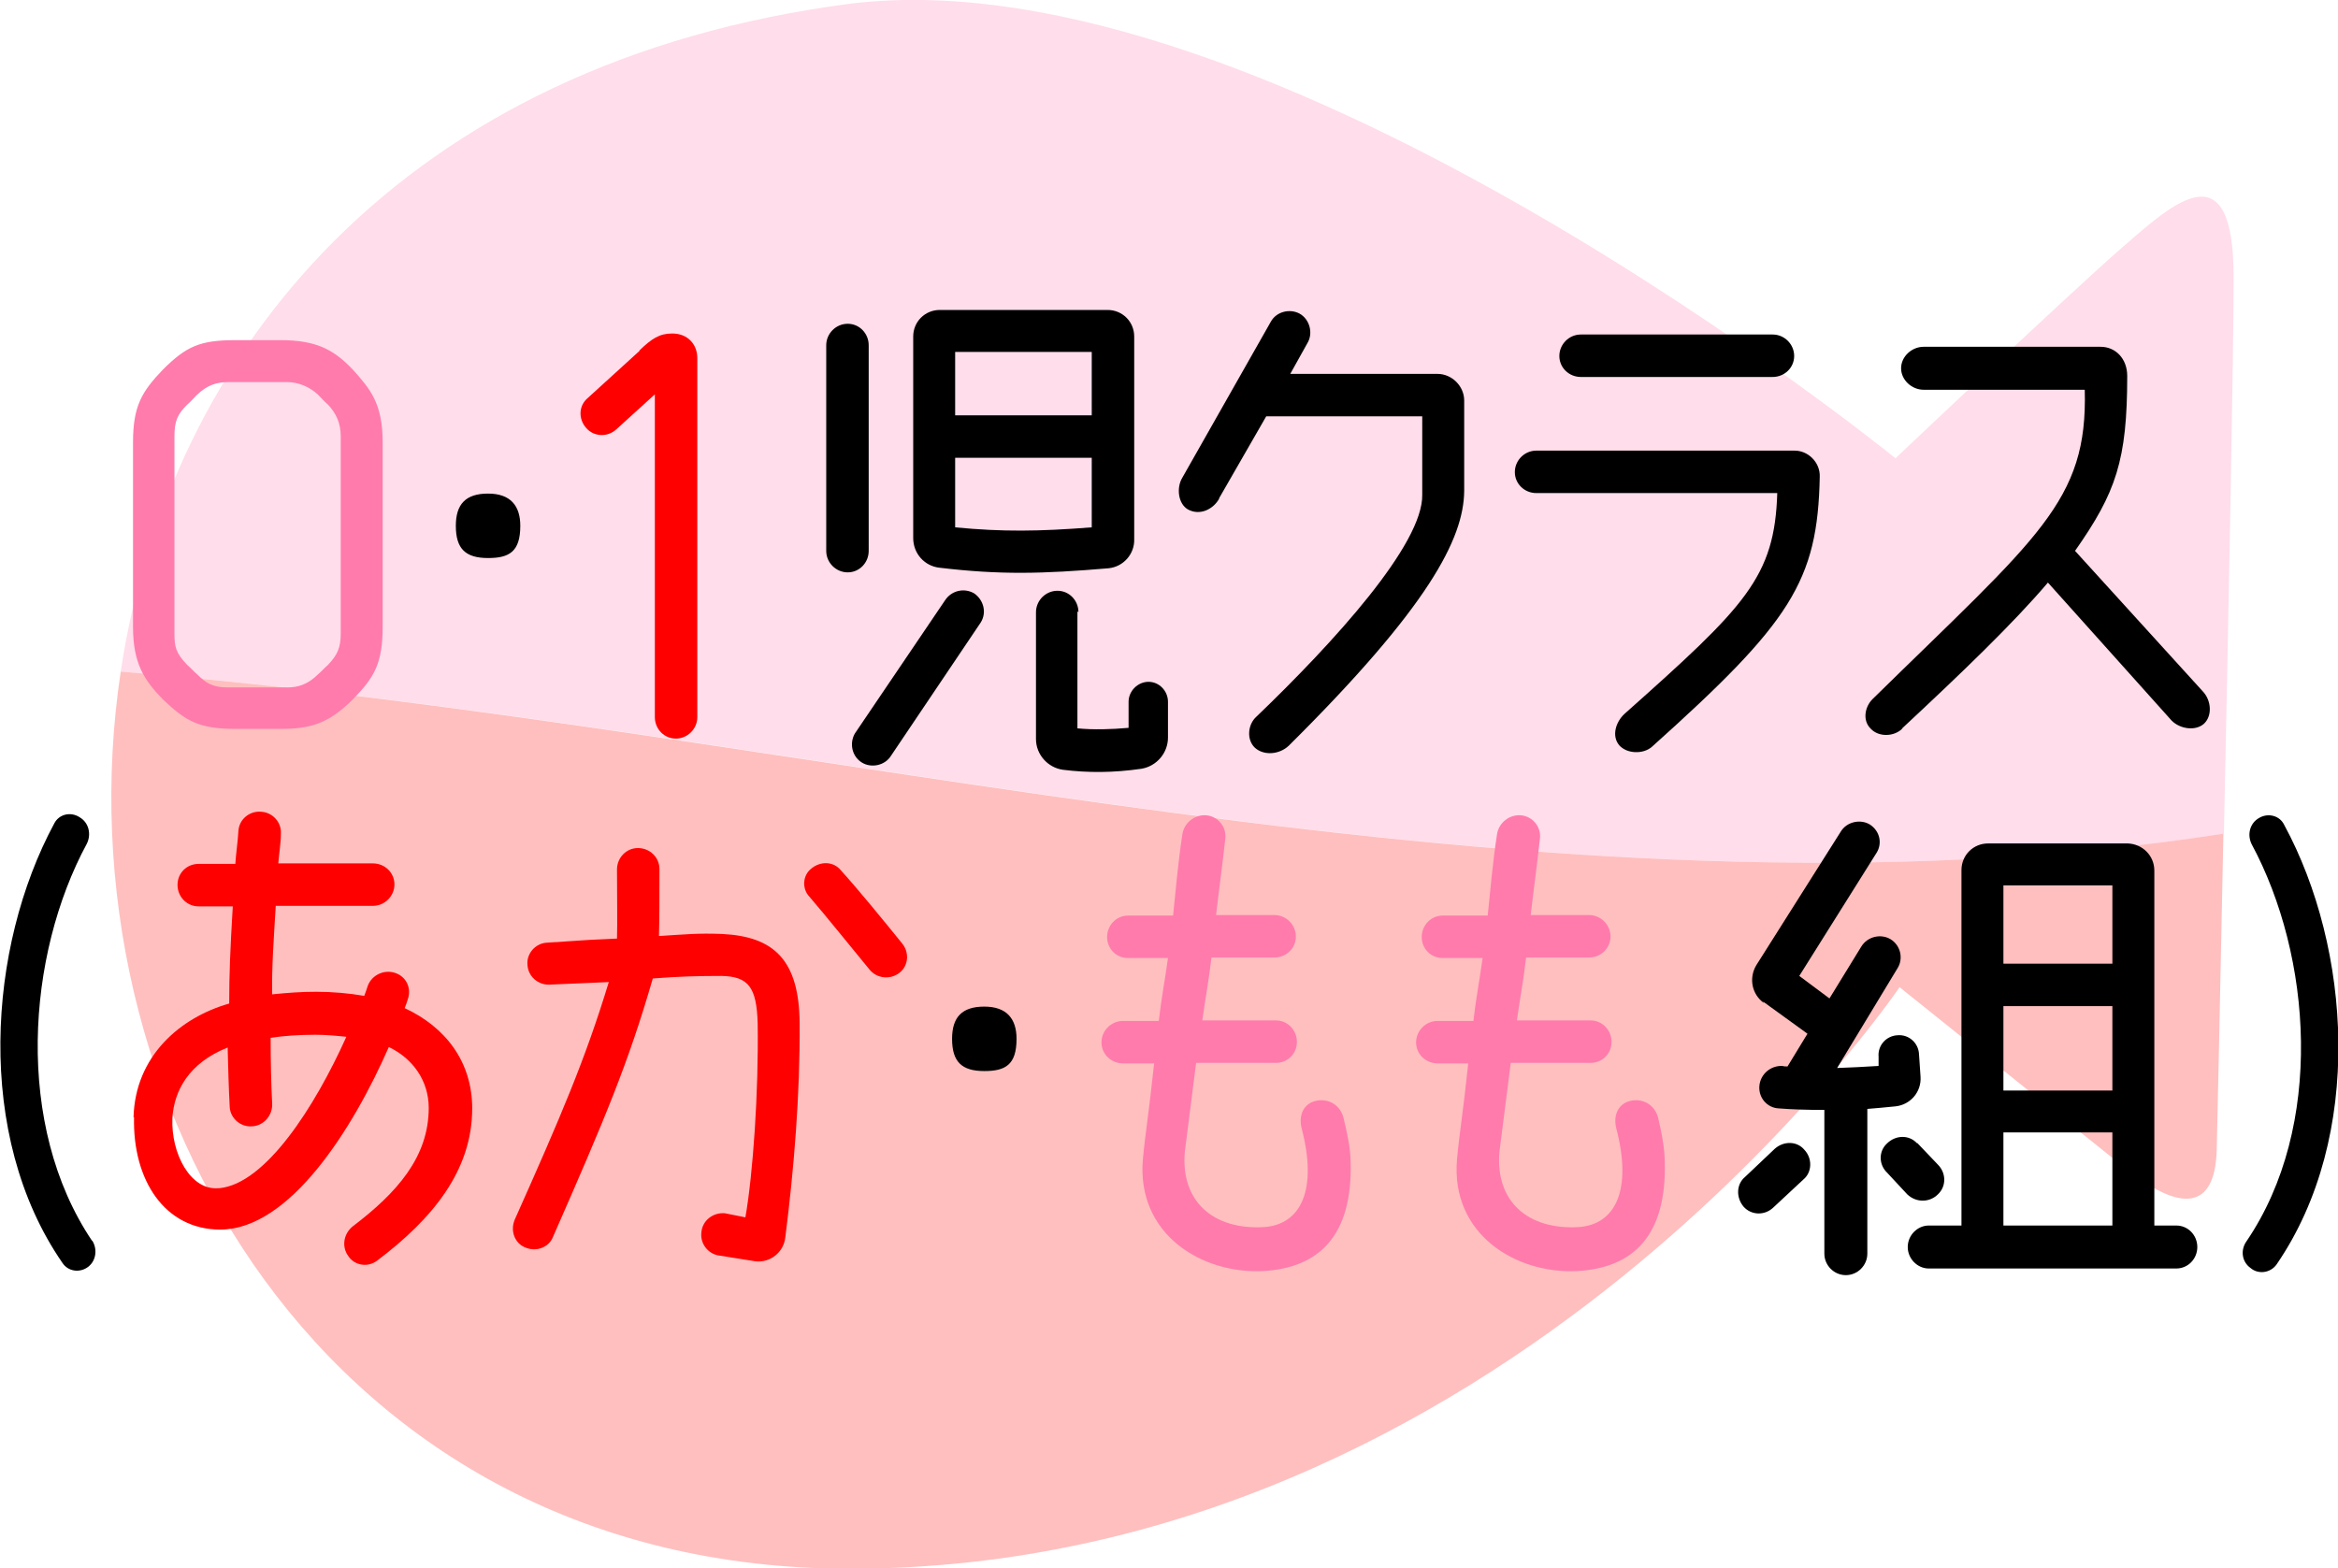 <svg xmlns="http://www.w3.org/2000/svg" xmlns:xlink="http://www.w3.org/1999/xlink" id="_&#x30EC;&#x30A4;&#x30E4;&#x30FC;_2" data-name="&#x30EC;&#x30A4;&#x30E4;&#x30FC; 2" viewBox="0 0 45.7 30.66"><defs><style> .cls-1, .cls-2 { fill: red; } .cls-3 { fill: url(#_新規グラデーションスウォッチ_1); } .cls-3, .cls-2 { isolation: isolate; opacity: .25; } .cls-4 { fill: #ff7bac; } </style><linearGradient id="_&#x65B0;&#x898F;&#x30B0;&#x30E9;&#x30C7;&#x30FC;&#x30B7;&#x30E7;&#x30F3;&#x30B9;&#x30A6;&#x30A9;&#x30C3;&#x30C1;_1" data-name="&#x65B0;&#x898F;&#x30B0;&#x30E9;&#x30C7;&#x30FC;&#x30B7;&#x30E7;&#x30F3;&#x30B9;&#x30A6;&#x30A9;&#x30C3;&#x30C1; 1" x1="2.36" y1="8.43" x2="43.65" y2="8.43" gradientUnits="userSpaceOnUse"><stop offset="0" stop-color="#ff7bac"></stop><stop offset="1" stop-color="#ff7bac"></stop></linearGradient></defs><g id="_&#x30EC;&#x30A4;&#x30E4;&#x30FC;_1-2" data-name="&#x30EC;&#x30A4;&#x30E4;&#x30FC; 1"><g id="_&#x30BF;&#x30A4;&#x30C8;&#x30EB;" data-name=" &#x30BF;&#x30A4;&#x30C8;&#x30EB;"><g id="title34"><path class="cls-2" d="M2.36,13.13c-1.26,8.34,4.01,17.54,14.25,17.54,12.83,0,20.52-11.37,20.52-11.37l4.4,3.53c1.07.86,1.77.86,1.8-.36.01-.44.07-3.08.13-6.17-13.29,2.06-27.56-2.07-41.11-3.17Z"></path><path class="cls-3" d="M43.47,16.29c.09-4.26.19-9.38.19-10.86h0c0-2.56-1.19-1.45-2.18-.59-.99.86-4.43,4.12-4.43,4.12,0,0-12.15-9.89-20.41-8.89C7.82,1.21,3.29,6.93,2.36,13.13c13.55,1.09,27.82,5.23,41.11,3.17Z"></path><g><path class="cls-4" d="M5.48,6.65c.71,0,1.05.19,1.42.58.34.38.58.66.58,1.42v3.6c0,.73-.17,1-.58,1.42-.48.48-.83.58-1.42.58h-.88c-.71,0-.97-.15-1.42-.58-.37-.38-.58-.71-.58-1.42v-3.6c0-.71.17-.99.58-1.42.46-.46.73-.58,1.42-.58h.88ZM6.66,8.53c0-.26-.09-.45-.25-.62-.06-.05-.12-.12-.19-.19-.17-.16-.39-.25-.61-.25h-1.14c-.24,0-.42.06-.62.25-.06.06-.13.14-.19.19-.19.19-.25.32-.25.62v3.85c0,.26.02.38.25.62.06.05.13.13.19.18.18.18.31.26.61.26h1.15c.22,0,.41-.06.61-.26.06-.05.12-.12.19-.18.19-.2.25-.34.25-.62v-3.85Z"></path><path d="M9.54,10.91c-.44,0-.63-.18-.63-.63,0-.42.19-.63.63-.63s.63.24.63.63c0,.51-.22.63-.63.63Z"></path><path class="cls-1" d="M12.5,6.85c.24-.23.39-.33.64-.33.31,0,.49.22.49.48v7.02c0,.23-.19.42-.42.42s-.41-.19-.41-.42v-6.31l-.76.69c-.17.15-.43.14-.58-.03-.16-.18-.15-.44.03-.59l1.01-.92Z"></path><path d="M16.15,6.75c0-.23.19-.42.42-.42s.41.19.41.42v4.02c0,.23-.18.42-.41.42s-.42-.19-.42-.42v-4.02ZM16.71,14.34l1.76-2.6c.13-.2.38-.25.57-.14.19.13.25.38.13.57l-1.75,2.6c-.12.2-.39.25-.57.14-.2-.12-.25-.38-.14-.57ZM21.65,6.06c.29,0,.52.23.52.52v3.96c.01.29-.21.54-.5.57-1.3.11-2.12.13-3.3-.01-.3-.03-.52-.28-.52-.58v-3.94c0-.29.23-.52.52-.52h3.28ZM21.34,6.88h-2.67v1.24h2.67v-1.24ZM21.34,10.31v-1.36h-2.67v1.36c.93.09,1.64.08,2.67,0ZM21.06,11.95v2.29c.32.03.66.02,1-.01v-.51c0-.21.18-.39.39-.39s.38.18.38.39v.7c0,.3-.22.56-.52.61-.55.08-1.05.08-1.53.02-.3-.04-.53-.3-.53-.6v-2.48c0-.23.19-.42.42-.42s.41.19.41.42Z"></path><path d="M23.83,9.75c-.11.2-.37.34-.61.21-.19-.11-.23-.42-.11-.62l1.73-3.05c.11-.2.37-.26.56-.16.2.11.27.38.16.57l-.34.61h2.88c.28,0,.52.24.52.52v1.77c-.01.93-.69,2.26-3.43,4.98-.18.17-.48.2-.66.04-.17-.16-.14-.46.03-.61,1.51-1.45,3.26-3.37,3.24-4.34v-1.53h-3.05l-.92,1.6Z"></path><path d="M34.75,9.64h-4.72c-.23,0-.42-.18-.42-.41s.19-.42.42-.42h5.03c.28-.01.52.23.51.51-.04,2.05-.57,2.85-3.28,5.28-.17.15-.49.14-.64-.03-.15-.18-.07-.45.1-.61,2.37-2.11,2.94-2.67,2.99-4.33ZM34.65,7.37h-3.75c-.23,0-.42-.18-.42-.41s.19-.42.42-.42h3.75c.23,0,.42.19.42.42s-.19.41-.42.41Z"></path><path d="M37.19,14.24c-.17.17-.47.17-.62.01-.17-.16-.12-.43.03-.58,3.24-3.18,4.21-3.86,4.15-6.05h-3.15c-.23,0-.44-.19-.44-.42s.21-.42.44-.42h3.46c.29,0,.52.23.52.57,0,1.65-.22,2.28-1.02,3.42l2.5,2.75c.16.17.19.47.02.63-.17.15-.47.1-.63-.06l-2.42-2.7c-.68.8-1.69,1.77-2.86,2.86Z"></path></g><g><path d="M1.8,24.25c.11.17.08.4-.08.52-.16.12-.39.09-.5-.08-1.72-2.49-1.46-6.18-.16-8.59.09-.18.32-.24.5-.12.17.1.23.32.14.51-1.18,2.18-1.42,5.51.1,7.77Z"></path><path class="cls-4" d="M22.55,20.79h-.6c-.23,0-.42-.18-.42-.41s.19-.42.42-.42h.7c.05-.44.12-.79.18-1.23h-.78c-.23,0-.41-.18-.41-.41s.18-.42.41-.42h.88c.04-.4.1-1.06.18-1.58.03-.23.24-.4.47-.38s.4.23.37.46c-.05.46-.14,1.13-.18,1.49h1.14c.23,0,.42.19.42.42s-.19.41-.42.41h-1.23c-.05.44-.12.8-.18,1.23h1.44c.23,0,.41.19.41.42s-.18.41-.41.41h-1.56l-.22,1.73c-.09.98.56,1.54,1.55,1.48.72-.05,1.05-.73.73-1.94-.06-.26.05-.48.29-.53.26-.05.47.1.53.33.07.29.14.61.14.87.04,1.44-.62,2.07-1.71,2.13-1.2.06-2.48-.72-2.35-2.19.05-.54.12-.92.22-1.88Z"></path><path class="cls-4" d="M28.71,20.79h-.61c-.23,0-.42-.18-.42-.41s.19-.42.42-.42h.7c.05-.44.12-.79.18-1.23h-.78c-.23,0-.41-.18-.41-.41s.18-.42.41-.42h.88c.04-.4.1-1.06.18-1.58.03-.23.24-.4.47-.38s.4.23.37.46c-.05.46-.14,1.13-.18,1.49h1.14c.23,0,.42.19.42.42s-.19.41-.42.41h-1.23c-.05.44-.12.8-.18,1.23h1.44c.23,0,.41.19.41.42s-.18.41-.41.41h-1.56l-.22,1.73c-.09.98.56,1.54,1.55,1.48.72-.05,1.05-.73.73-1.94-.06-.26.05-.48.29-.53.26-.05.47.1.53.33.07.29.13.61.13.87.04,1.44-.62,2.07-1.71,2.13-1.2.06-2.48-.72-2.35-2.19.05-.54.12-.92.22-1.88Z"></path><path d="M19.24,20.94c-.44,0-.63-.18-.63-.63,0-.42.19-.63.63-.63s.63.24.63.63c0,.51-.22.63-.63.63Z"></path><path class="cls-1" d="M2.61,21.85c.03-1.21.92-1.96,1.87-2.23,0-.58.02-1.05.07-1.9h-.67c-.23,0-.41-.19-.41-.42s.18-.41.41-.41h.72c.01-.18.05-.45.06-.64.01-.23.22-.4.44-.38.23.01.41.21.39.44,0,.17-.04.42-.05.57h1.85c.23,0,.42.18.42.41s-.19.42-.42.42h-1.9c-.04.67-.08,1.2-.07,1.73.31-.03.55-.05.86-.05.33,0,.65.03.94.08.01-.02.06-.17.07-.2.08-.21.32-.32.53-.25.22.07.33.3.25.52,0,.01-.05.15-.06.17.8.37,1.32,1.05,1.32,1.96,0,1.22-.78,2.16-1.85,2.97-.19.15-.45.1-.57-.08-.14-.19-.09-.44.08-.58.87-.66,1.49-1.36,1.49-2.32,0-.52-.3-.96-.78-1.19-.71,1.62-1.94,3.56-3.29,3.57-1.1,0-1.72-.98-1.69-2.2ZM4.29,23.23c.9-.09,1.86-1.58,2.48-2.96-.19-.02-.39-.04-.61-.04-.31,0-.61.02-.87.06,0,.47.01.9.03,1.29.01.23-.17.43-.39.44-.23.02-.43-.16-.44-.38-.02-.37-.03-.75-.04-1.16-.76.3-1.05.85-1.08,1.38-.03.7.36,1.42.9,1.37Z"></path><path class="cls-1" d="M10.05,23.87c.92-2.06,1.39-3.16,1.85-4.67l-1.16.05c-.22.01-.42-.16-.43-.39-.02-.22.16-.42.38-.43,1.09-.07.69-.05,1.37-.08.01-.31,0-.82,0-1.35,0-.23.18-.42.41-.42s.42.18.42.41c0,.54,0,1-.01,1.31.49-.03.76-.06,1.24-.04,1,.05,1.5.5,1.51,1.74.01,1.39-.11,2.86-.28,4.19-.03.29-.29.5-.58.47l-.69-.11c-.23-.02-.4-.23-.37-.46.02-.23.23-.39.46-.37l.4.08c.15-.86.26-2.46.24-3.79-.02-.71-.18-.92-.71-.93-.44,0-.84.01-1.34.05-.48,1.66-.94,2.75-1.95,5.05-.08.21-.33.3-.54.21-.21-.08-.3-.33-.21-.54ZM16.44,17.02c.32.35.85,1,1.19,1.42.15.18.13.44-.05.58-.18.14-.44.11-.58-.06-.34-.41-.86-1.06-1.18-1.43-.15-.16-.13-.42.04-.55.18-.15.44-.14.58.04Z"></path><path d="M34.66,23.61c-.17.16-.43.15-.58-.02-.15-.18-.14-.44.03-.58l.58-.55c.18-.16.44-.15.58.02.16.17.15.44-.02.58l-.59.55ZM34.48,19.61c-.24-.17-.3-.49-.15-.74l1.65-2.61c.12-.2.39-.25.57-.14.2.13.25.38.12.57l-1.5,2.39.59.44.62-1.01c.12-.2.38-.26.57-.15.2.12.26.38.14.57l-1.18,1.95c.25-.01.52-.02.81-.04v-.18c-.02-.22.15-.41.37-.42.22-.02.41.15.42.37l.03.44c.02.3-.2.55-.49.58-.2.02-.41.04-.55.05v2.83c0,.23-.19.42-.42.42s-.42-.19-.42-.42v-2.81c-.33,0-.64-.01-.89-.03-.23-.01-.4-.21-.38-.44.02-.23.22-.4.45-.39.03.01.07.01.1.01l.39-.64-.87-.63ZM37.48,22.35l.4.42c.16.16.17.42,0,.58-.16.16-.42.17-.6,0l-.39-.42c-.17-.16-.17-.42-.01-.57.17-.17.43-.18.59-.01ZM42.54,24.8h-4.84c-.22,0-.41-.19-.41-.42s.19-.42.41-.42h.64v-6.95c0-.29.23-.52.52-.52h2.73c.29.01.52.24.52.53v6.94h.43c.23,0,.41.19.41.42s-.18.42-.41.42ZM41.29,17.31h-2.13v1.53h2.13v-1.53ZM39.16,21.32h2.13v-1.65h-2.13v1.65ZM39.16,23.96h2.13v-1.82h-2.13v1.82Z"></path><path d="M44.16,15.99c.17-.1.4-.05.49.14,1.3,2.4,1.57,6.08-.15,8.59-.12.17-.36.2-.51.07-.17-.12-.2-.35-.08-.52,1.53-2.25,1.28-5.58.1-7.77-.09-.19-.03-.41.15-.51Z"></path></g></g></g></g></svg>